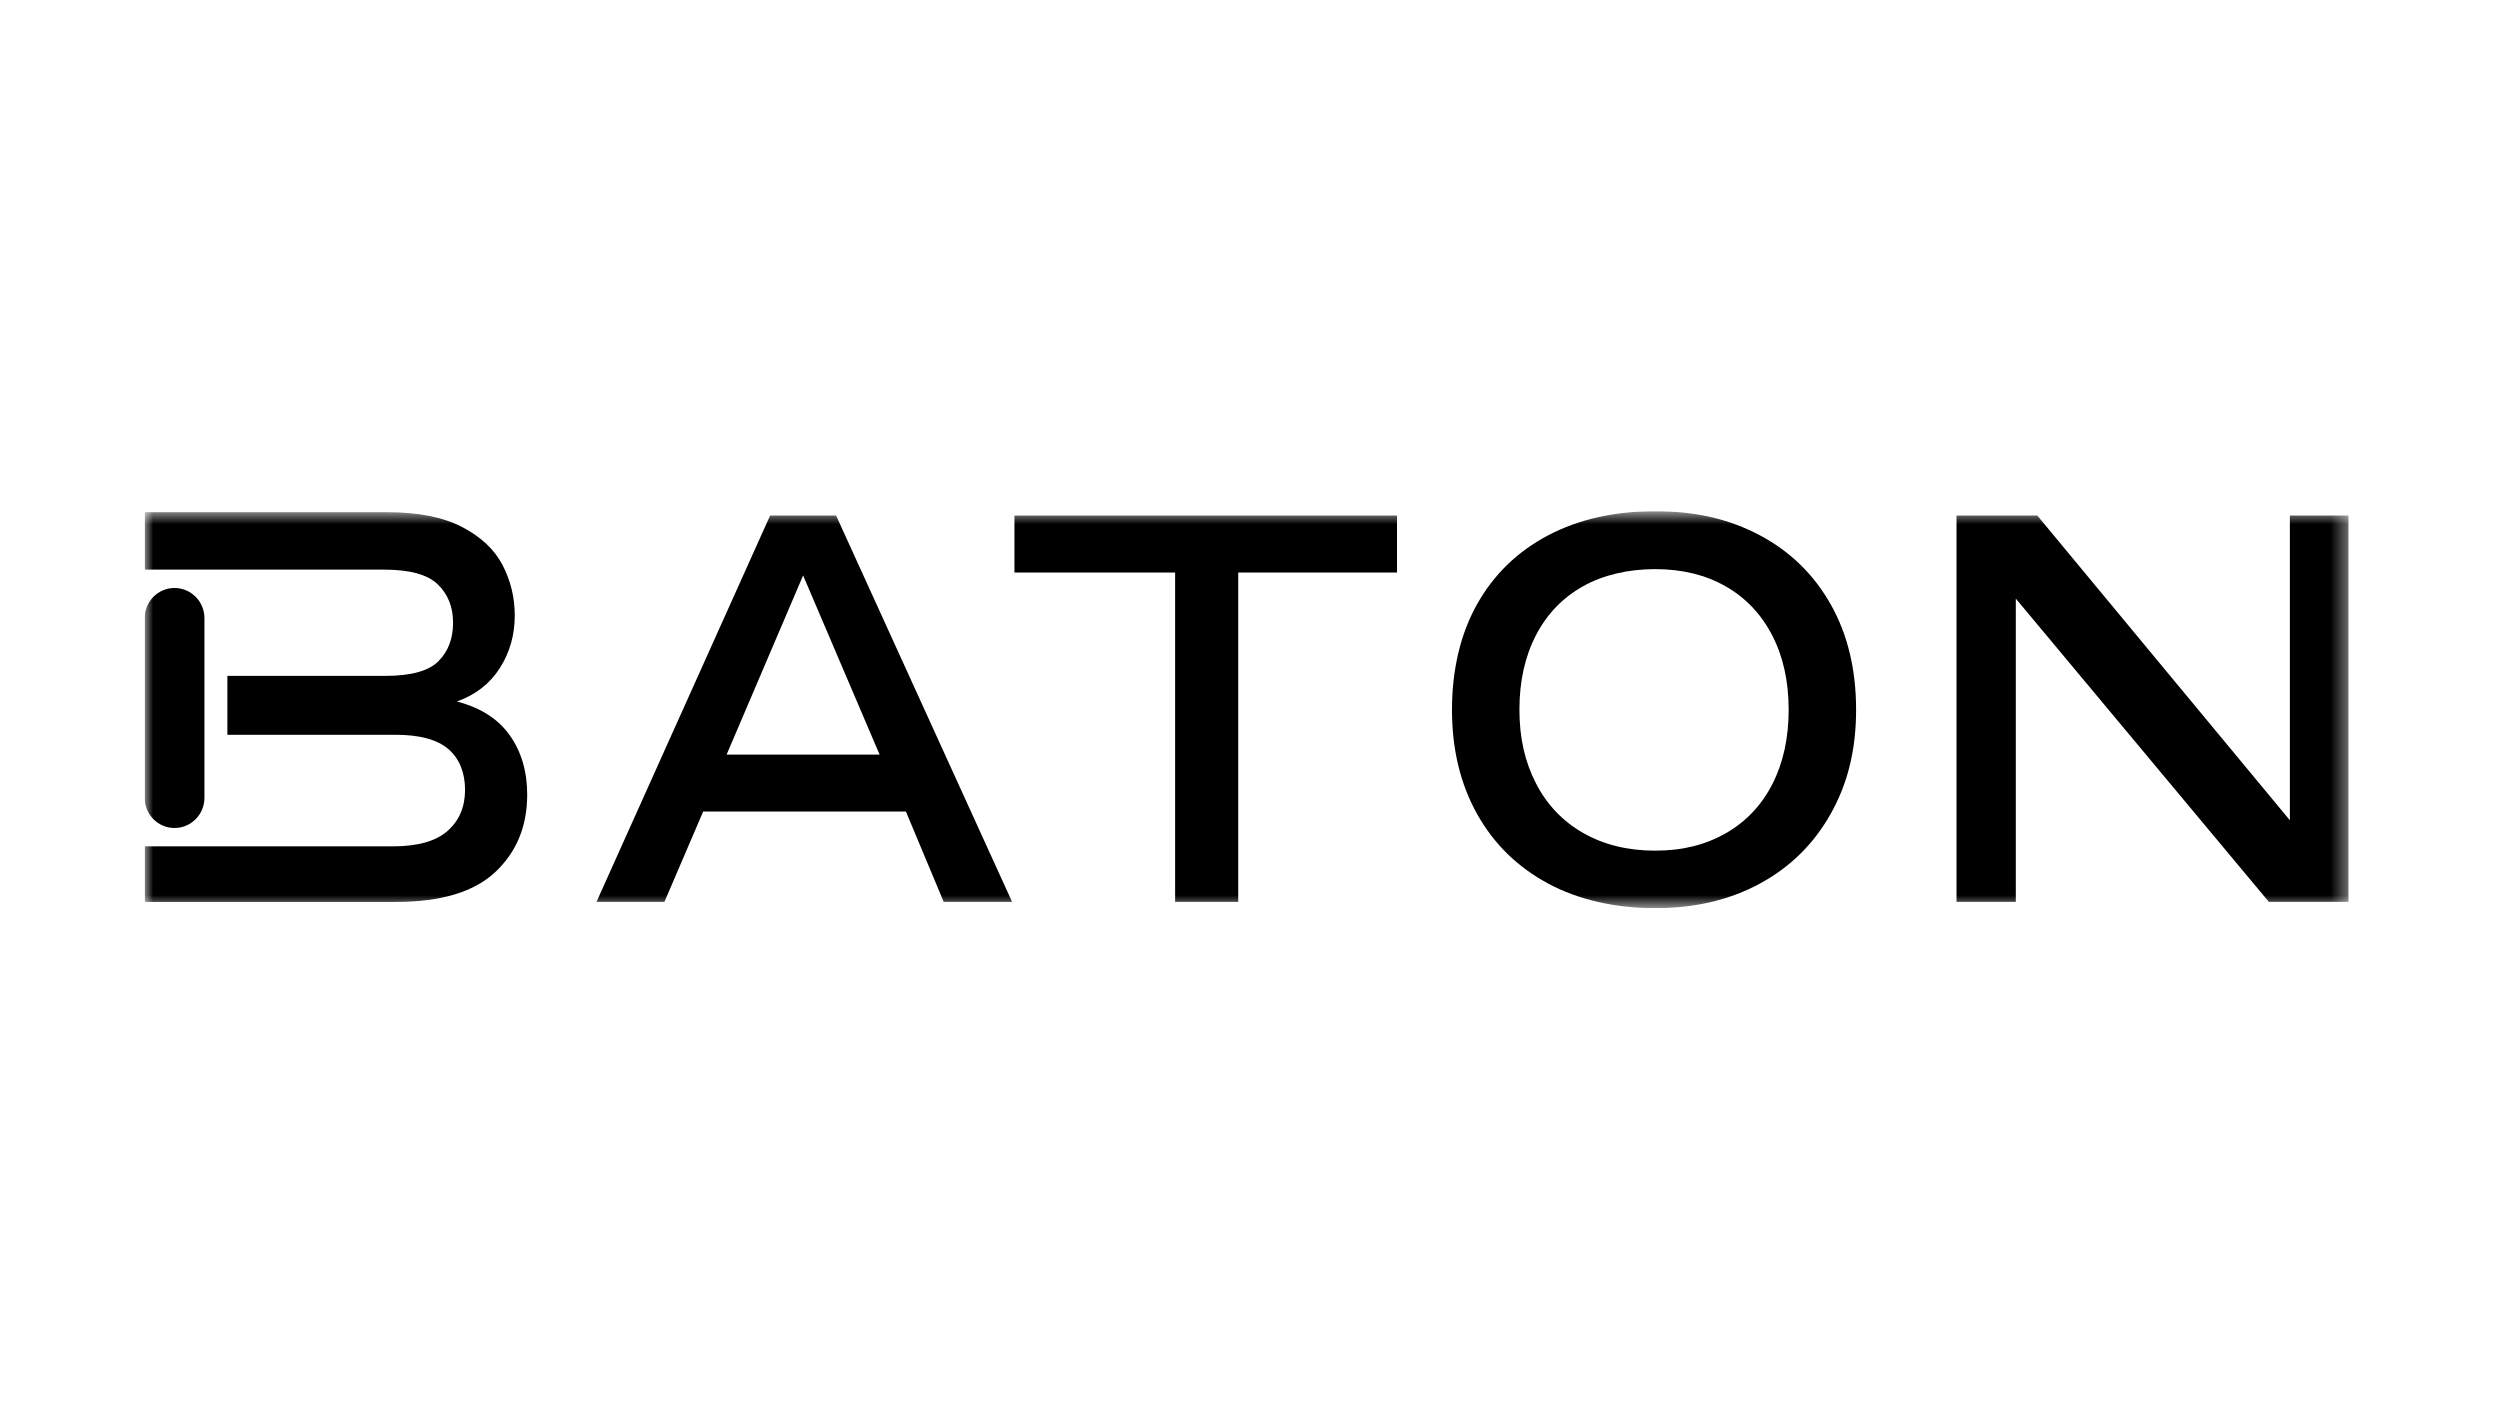 <svg width="155" height="88" viewBox="0 0 155 88" fill="none" xmlns="http://www.w3.org/2000/svg">
<g clip-path="url(#clip0_3496_313)">
<mask id="mask0_3496_313" style="mask-type:luminance" maskUnits="userSpaceOnUse" x="8" y="31" width="138" height="26">
<path d="M145.619 31.695H8.968V56.305H145.619V31.695Z" fill="white"/>
</mask>
<g mask="url(#mask0_3496_313)">
<path d="M8.968 52.474H24.356C25.897 52.474 27.029 52.154 27.75 51.516C28.472 50.877 28.833 50.029 28.833 48.97C28.833 47.911 28.486 47.029 27.796 46.44C27.104 45.851 26.017 45.557 24.534 45.557H14.098V41.905H23.882C25.483 41.905 26.584 41.601 27.187 40.991C27.79 40.382 28.09 39.589 28.09 38.611C28.09 37.633 27.774 36.84 27.142 36.231C26.509 35.622 25.403 35.317 23.822 35.317H8.968V31.756H24C25.917 31.756 27.463 32.06 28.639 32.669C29.815 33.279 30.654 34.066 31.159 35.035C31.663 36.004 31.915 37.046 31.915 38.164C31.915 39.362 31.608 40.445 30.996 41.412C30.384 42.38 29.493 43.074 28.328 43.493C29.791 43.873 30.883 44.57 31.605 45.588C32.326 46.607 32.686 47.834 32.686 49.271C32.686 51.227 32.028 52.824 30.714 54.061C29.4 55.3 27.349 55.918 24.563 55.918H8.968V52.475V52.474Z" fill="black"/>
<path d="M12.675 38.327C12.675 37.293 11.845 36.455 10.822 36.455C9.798 36.455 8.968 37.293 8.968 38.327V49.464C8.968 50.498 9.798 51.336 10.822 51.336C11.845 51.336 12.675 50.498 12.675 49.464V38.327Z" fill="black"/>
<path d="M47.746 31.965H51.839L62.749 55.916H58.51L56.167 50.317H43.596L41.194 55.916H36.983L47.746 31.965ZM54.535 46.785L49.793 35.677L45.05 46.785H54.537H54.535Z" fill="black"/>
<path d="M72.858 35.497H62.896V31.965H86.614V35.497H76.77V55.916H72.858V35.497Z" fill="black"/>
<path d="M95.983 54.778C94.086 53.76 92.618 52.323 91.58 50.468C90.543 48.611 90.023 46.456 90.023 44.001C90.023 41.546 90.543 39.305 91.58 37.459C92.618 35.613 94.086 34.191 95.983 33.192C97.88 32.194 100.094 31.695 102.625 31.695C105.156 31.695 107.24 32.194 109.118 33.192C110.995 34.191 112.458 35.618 113.506 37.474C114.553 39.331 115.078 41.505 115.078 44.001C115.078 46.497 114.555 48.587 113.506 50.453C112.458 52.319 110.995 53.762 109.118 54.78C107.24 55.799 105.076 56.307 102.625 56.307C100.173 56.307 97.882 55.799 95.983 54.78V54.778ZM106.997 51.664C108.253 50.945 109.216 49.928 109.888 48.611C110.561 47.293 110.897 45.757 110.897 43.999C110.897 42.241 110.555 40.705 109.874 39.388C109.192 38.07 108.227 37.057 106.983 36.349C105.738 35.64 104.284 35.286 102.625 35.286C100.966 35.286 99.412 35.64 98.148 36.349C96.883 37.057 95.909 38.07 95.228 39.388C94.546 40.705 94.204 42.243 94.204 43.999C94.204 45.755 94.546 47.238 95.228 48.565C95.909 49.892 96.888 50.921 98.162 51.648C99.438 52.376 100.924 52.74 102.623 52.74C104.322 52.74 105.741 52.38 106.995 51.662L106.997 51.664Z" fill="black"/>
<path d="M141.972 31.965V50.857L126.314 31.965H124.98H121.304V55.916H124.98V37.114L140.669 55.916H141.972H145.619V31.965H141.972Z" fill="black"/>
</g>
</g>
<defs>
<clipPath id="clip0_3496_313">
<rect width="136.651" height="24.61" fill="white" transform="translate(8.968 31.695)"/>
</clipPath>
</defs>
</svg>
